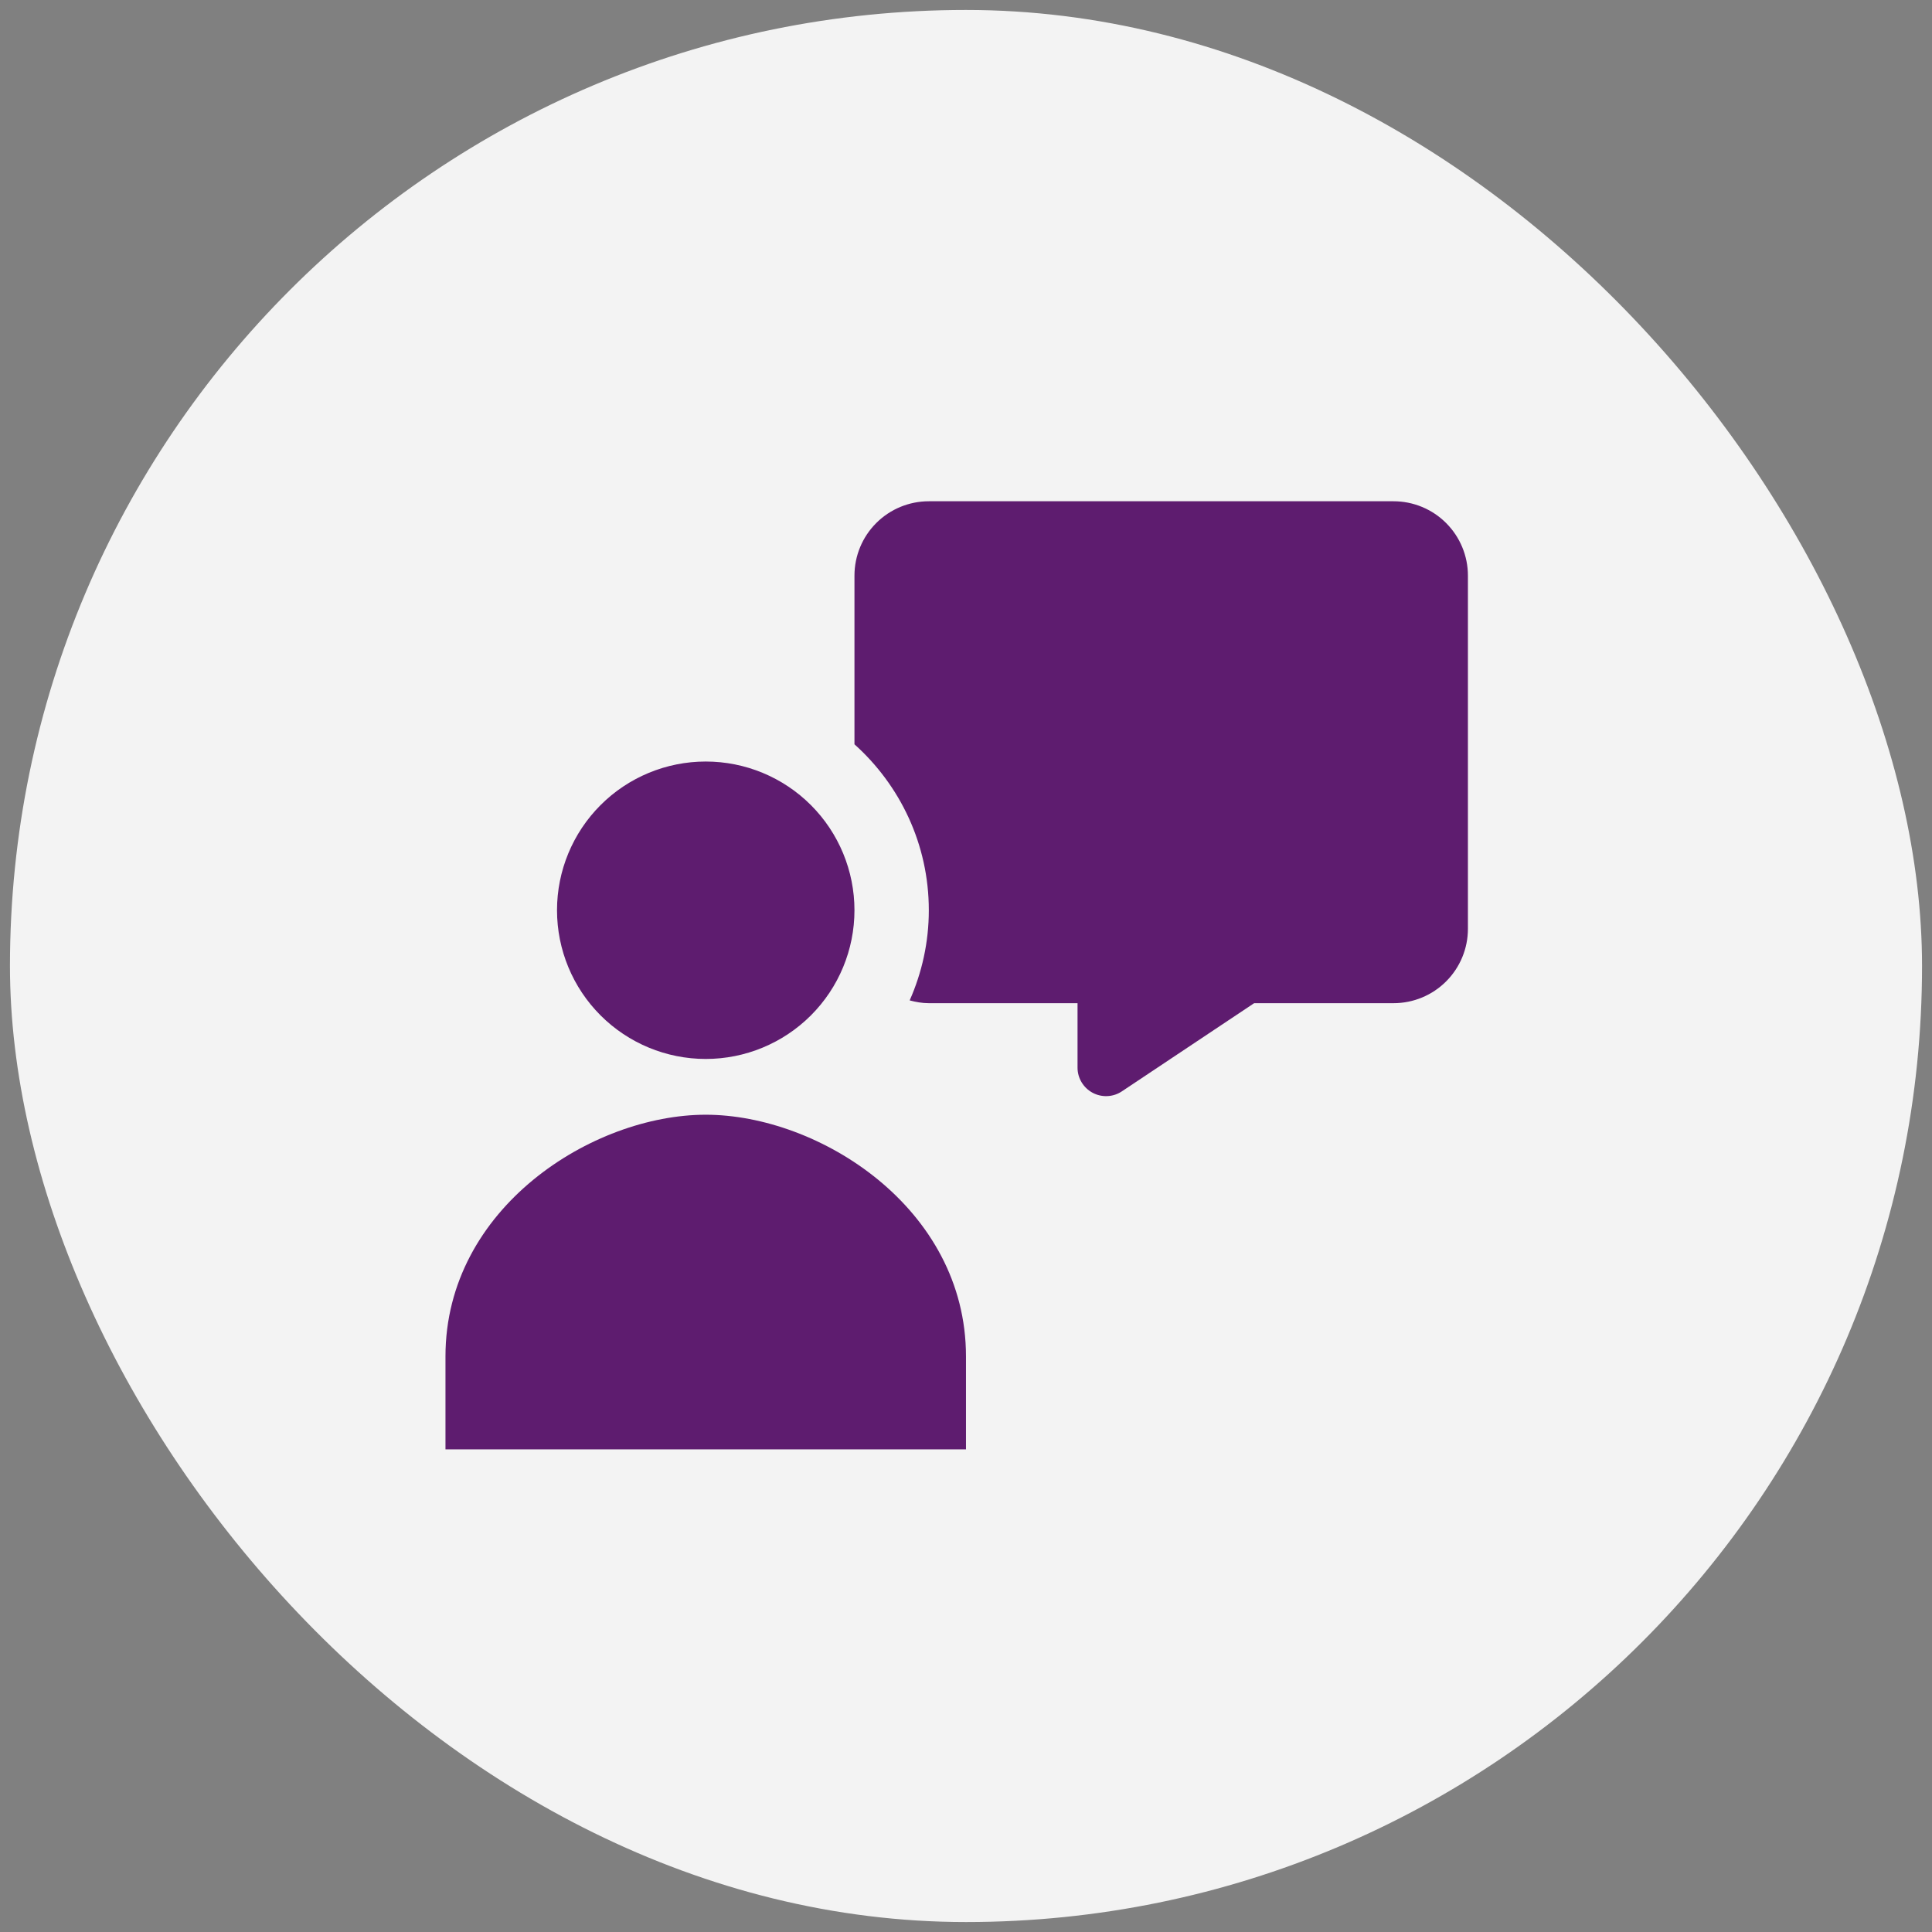 <?xml version="1.0" encoding="UTF-8"?> <svg xmlns="http://www.w3.org/2000/svg" width="97" height="97" viewBox="0 0 97 97" fill="none"><rect x="0" y="0" width="97" height="97" fill="#808080" stroke="none"/><rect x="0.5" y="0.5" width="96" height="96" rx="48" fill="white" fill-opacity="0.9"></rect><path d="M35.433 53.167C37.413 53.167 39.312 52.38 40.713 50.98C42.113 49.58 42.9 47.681 42.9 45.7C42.9 43.72 42.113 41.821 40.713 40.421C39.312 39.02 37.413 38.234 35.433 38.234C33.453 38.234 31.553 39.02 30.153 40.421C28.753 41.821 27.966 43.72 27.966 45.7C27.966 47.681 28.753 49.58 30.153 50.98C31.553 52.38 33.453 53.167 35.433 53.167ZM48.499 72.767V68.1C48.499 60.634 41.103 55.967 35.433 55.967C29.763 55.967 22.366 60.634 22.366 68.1V72.767H48.499ZM69.966 25.167H46.633C45.643 25.167 44.693 25.56 43.993 26.261C43.293 26.961 42.9 27.91 42.9 28.9V37.369C45.185 39.419 46.633 42.387 46.633 45.7C46.633 47.313 46.285 48.841 45.672 50.227C45.98 50.309 46.3 50.367 46.633 50.367H54.1V53.601C54.099 53.86 54.17 54.115 54.303 54.337C54.437 54.56 54.628 54.742 54.856 54.864C55.085 54.987 55.343 55.045 55.602 55.032C55.861 55.02 56.112 54.937 56.327 54.793L62.966 50.367H69.966C70.956 50.367 71.906 49.974 72.606 49.273C73.306 48.573 73.7 47.624 73.7 46.634V28.9C73.7 27.91 73.306 26.961 72.606 26.261C71.906 25.56 70.956 25.167 69.966 25.167Z" fill="#5E1C6F"></path></svg> 